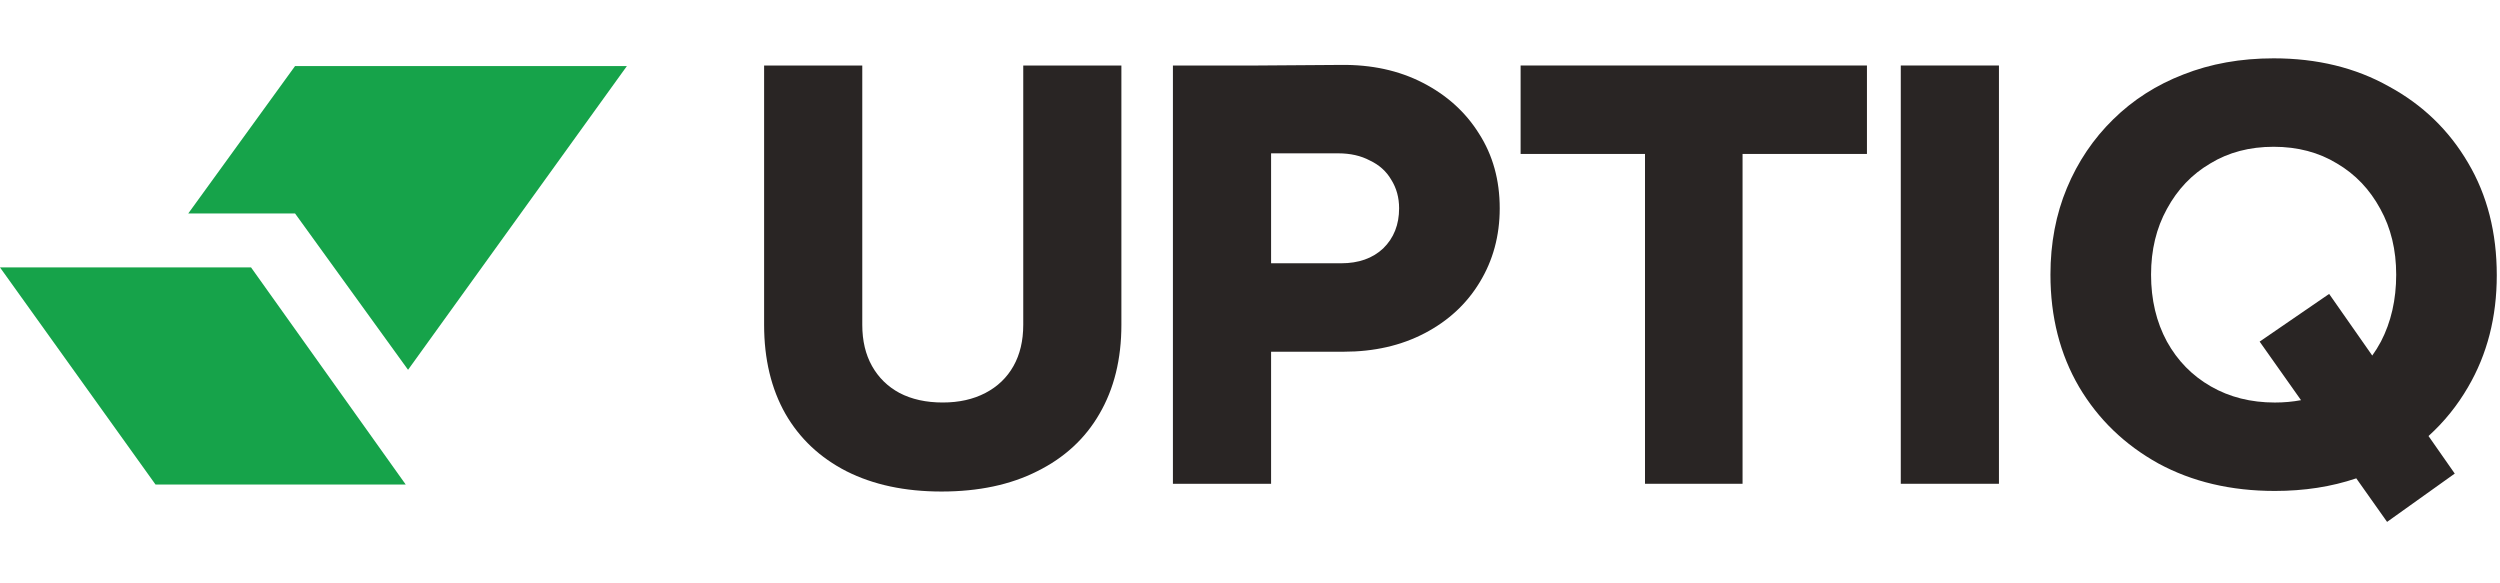 <svg width="90" height="21" viewBox="0 0 90 21" fill="none" xmlns="http://www.w3.org/2000/svg">
<path d="M9.038 9.627H0L5.598 17.442H14.605L9.038 9.627Z" fill="#16A34A"/>
<path d="M6.777 7.685L10.622 2.378H22.568L14.69 13.313L10.622 7.685H6.777Z" fill="#16A34A"/>
<path d="M81.894 17.674C80.314 17.674 78.916 17.344 77.702 16.685C76.487 16.011 75.536 15.093 74.848 13.931C74.16 12.755 73.816 11.407 73.816 9.887C73.816 8.754 74.014 7.714 74.409 6.768C74.804 5.821 75.36 4.997 76.078 4.294C76.794 3.591 77.636 3.054 78.602 2.681C79.582 2.294 80.665 2.1 81.85 2.1C83.416 2.1 84.799 2.437 85.999 3.111C87.214 3.771 88.165 4.689 88.852 5.864C89.54 7.026 89.884 8.374 89.884 9.909C89.884 11.414 89.54 12.755 88.852 13.931C88.464 14.601 87.989 15.189 87.426 15.697L88.371 17.049L85.935 18.788L84.826 17.22C83.933 17.523 82.956 17.674 81.894 17.674ZM85.401 12.8C85.515 12.642 85.619 12.474 85.714 12.296C86.079 11.594 86.263 10.79 86.263 9.887C86.263 8.998 86.073 8.209 85.692 7.521C85.311 6.818 84.792 6.273 84.133 5.886C83.475 5.484 82.714 5.284 81.85 5.284C80.987 5.284 80.226 5.484 79.568 5.886C78.909 6.273 78.39 6.818 78.009 7.521C77.629 8.209 77.438 8.998 77.438 9.887C77.438 10.79 77.629 11.594 78.009 12.296C78.39 12.985 78.916 13.523 79.59 13.91C80.263 14.297 81.031 14.491 81.894 14.491C82.223 14.491 82.538 14.462 82.837 14.406L81.347 12.298L83.849 10.581L85.401 12.8Z" fill="#292524"/>
<path d="M68.428 17.416V2.358H71.962V17.416H68.428Z" fill="#292524"/>
<path d="M59.22 17.416V5.542H54.742V2.358H67.21V5.542H62.732V17.416H59.22Z" fill="#292524"/>
<path d="M45.759 12.662V17.416H42.225V2.358H45.298L48.261 2.337C49.373 2.322 50.361 2.537 51.224 2.982C52.088 3.427 52.761 4.036 53.244 4.81C53.741 5.585 53.99 6.481 53.99 7.499C53.99 8.489 53.748 9.378 53.266 10.167C52.797 10.941 52.139 11.551 51.29 11.995C50.441 12.44 49.468 12.662 48.371 12.662H45.759ZM45.759 9.478H48.283C48.912 9.478 49.417 9.299 49.797 8.941C50.178 8.568 50.368 8.087 50.368 7.499C50.368 7.112 50.273 6.768 50.083 6.467C49.907 6.166 49.651 5.936 49.315 5.778C48.993 5.606 48.612 5.52 48.173 5.52H45.759V9.478Z" fill="#292524"/>
<path d="M33.895 17.695C32.578 17.695 31.437 17.452 30.471 16.964C29.52 16.477 28.788 15.788 28.276 14.899C27.764 13.996 27.508 12.927 27.508 11.694V2.358H31.042V11.694C31.042 12.268 31.159 12.762 31.393 13.178C31.627 13.594 31.956 13.917 32.381 14.146C32.82 14.376 33.339 14.49 33.939 14.49C34.525 14.49 35.037 14.376 35.476 14.146C35.915 13.917 36.251 13.594 36.485 13.178C36.719 12.762 36.837 12.268 36.837 11.694V2.358H40.37V11.694C40.37 12.927 40.107 13.996 39.58 14.899C39.068 15.788 38.322 16.477 37.341 16.964C36.376 17.452 35.227 17.695 33.895 17.695Z" fill="#292524"/>
</svg>
